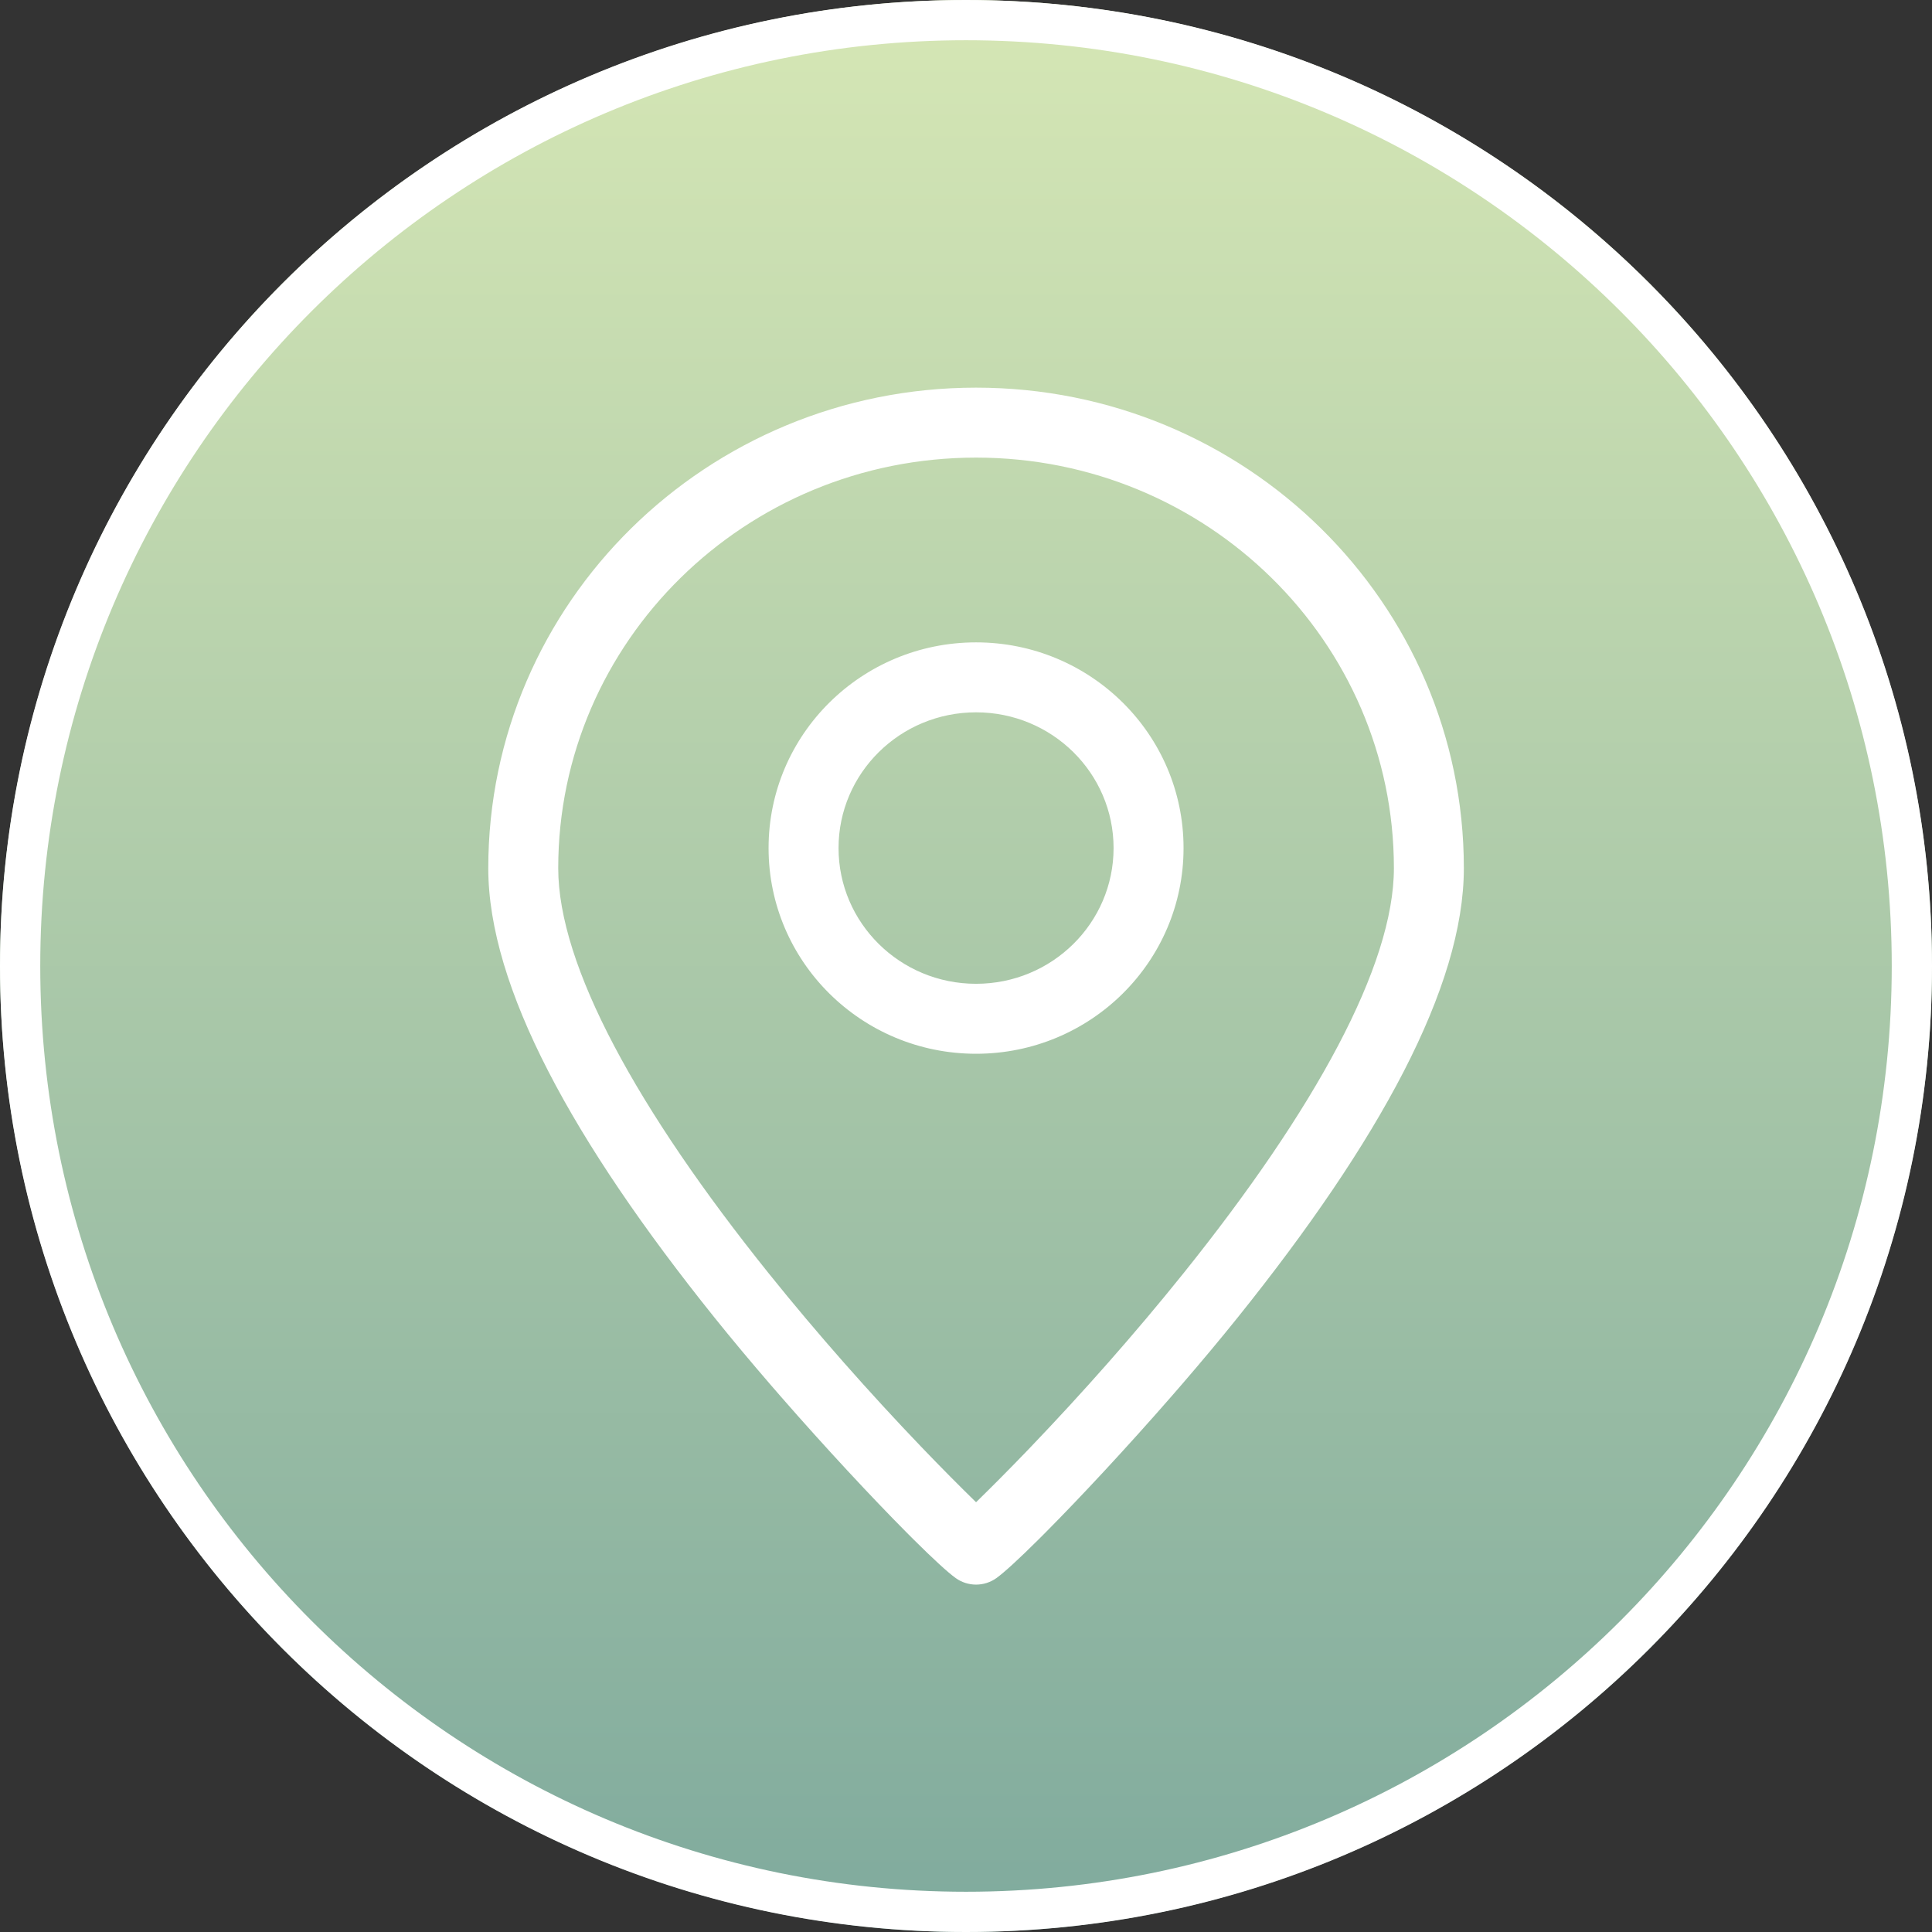 <?xml version="1.0" encoding="UTF-8"?>
<svg width="96px" height="96px" viewBox="0 0 96 96" version="1.1" xmlns="http://www.w3.org/2000/svg" xmlns:xlink="http://www.w3.org/1999/xlink">
    <rect x="0" y="0" width="96" height="96" fill="#333333" stroke="none"/>
    <title>转寄</title>
    <defs>
        <linearGradient x1="50%" y1="0%" x2="50%" y2="100%" id="linearGradient-1">
            <stop stop-color="#D6E7B5" offset="0%"></stop>
            <stop stop-color="#7FAA9D" offset="100%"></stop>
        </linearGradient>
        <linearGradient x1="50%" y1="0%" x2="50%" y2="100%" id="linearGradient-2">
            <stop stop-color="#CBDEB4" offset="0%"></stop>
            <stop stop-color="#7C8D48" offset="100%"></stop>
        </linearGradient>
        <linearGradient x1="50%" y1="0%" x2="50%" y2="100%" id="linearGradient-3">
            <stop stop-color="#FFFFFF" offset="0%"></stop>
            <stop stop-color="#FFFFFF" offset="100%"></stop>
        </linearGradient>
    </defs>
    <g id="页面-3" stroke="none" stroke-width="1" fill="none" fill-rule="evenodd">
        <g id="4月服务日" transform="translate(-608, -4529)">
            <g id="转寄" transform="translate(608, 4529)">
                <circle id="椭圆形备份-3" fill="url(#linearGradient-1)" cx="48" cy="48" r="48"></circle>
                <g id="编组备份">
                    <rect id="矩形备份-2" fill-opacity="0" fill="#FFFFFF" x="0" y="0" width="96" height="96"></rect>
                    <path d="M48,0 C74.51,0 96,21.49 96,48 C96,74.51 74.51,96 48,96 C21.49,96 0,74.51 0,48 C0,21.49 21.49,0 48,0 Z M48,2 C22.595,2 2,22.595 2,48 C2,73.405 22.595,94 48,94 C73.405,94 94,73.405 94,48 C94,22.595 73.405,2 48,2 Z M48.5,19.262 C61.88,19.262 72.738,29.946 72.738,43.14 C72.738,49.043 68.525,56.713 61.507,65.457 C60.637,66.541 59.7,67.661 58.745,68.768 L58.222,69.371 C55.97,71.953 53.67,74.418 51.959,76.141 L51.588,76.512 C50.628,77.466 49.89,78.144 49.509,78.416 C48.905,78.846 48.095,78.846 47.491,78.416 C47.11,78.144 46.372,77.466 45.412,76.512 L45.041,76.141 C43.33,74.418 41.03,71.953 38.778,69.371 L38.255,68.768 C37.3,67.661 36.363,66.541 35.493,65.457 C28.475,56.713 24.262,49.043 24.262,43.14 C24.262,29.946 35.12,19.262 48.5,19.262 Z M48.5,22.738 C37.027,22.738 27.738,31.879 27.738,43.14 C27.738,47.984 31.666,55.135 38.204,63.281 C40.612,66.28 43.232,69.236 45.788,71.904 C46.761,72.92 47.722,73.885 48.428,74.574 L48.5,74.644 L48.572,74.574 C49.234,73.928 50.12,73.04 51.03,72.094 L51.212,71.904 C53.768,69.236 56.388,66.28 58.796,63.281 C65.334,55.135 69.262,47.984 69.262,43.14 C69.262,31.879 59.973,22.738 48.5,22.738 Z M48.5,31.919 C54.19,31.919 58.81,36.491 58.81,42.14 C58.81,47.789 54.19,52.361 48.5,52.361 C42.81,52.361 38.19,47.789 38.19,42.14 C38.19,36.491 42.81,31.919 48.5,31.919 Z M48.5,35.395 C44.722,35.395 41.667,38.419 41.667,42.14 C41.667,45.86 44.722,48.884 48.5,48.884 C52.278,48.884 55.333,45.86 55.333,42.14 C55.333,38.419 52.278,35.395 48.5,35.395 Z" id="形状结合" fill="url(#linearGradient-3)" fill-rule="nonzero"></path>
                </g>
            </g>
        </g>
    </g>
</svg>